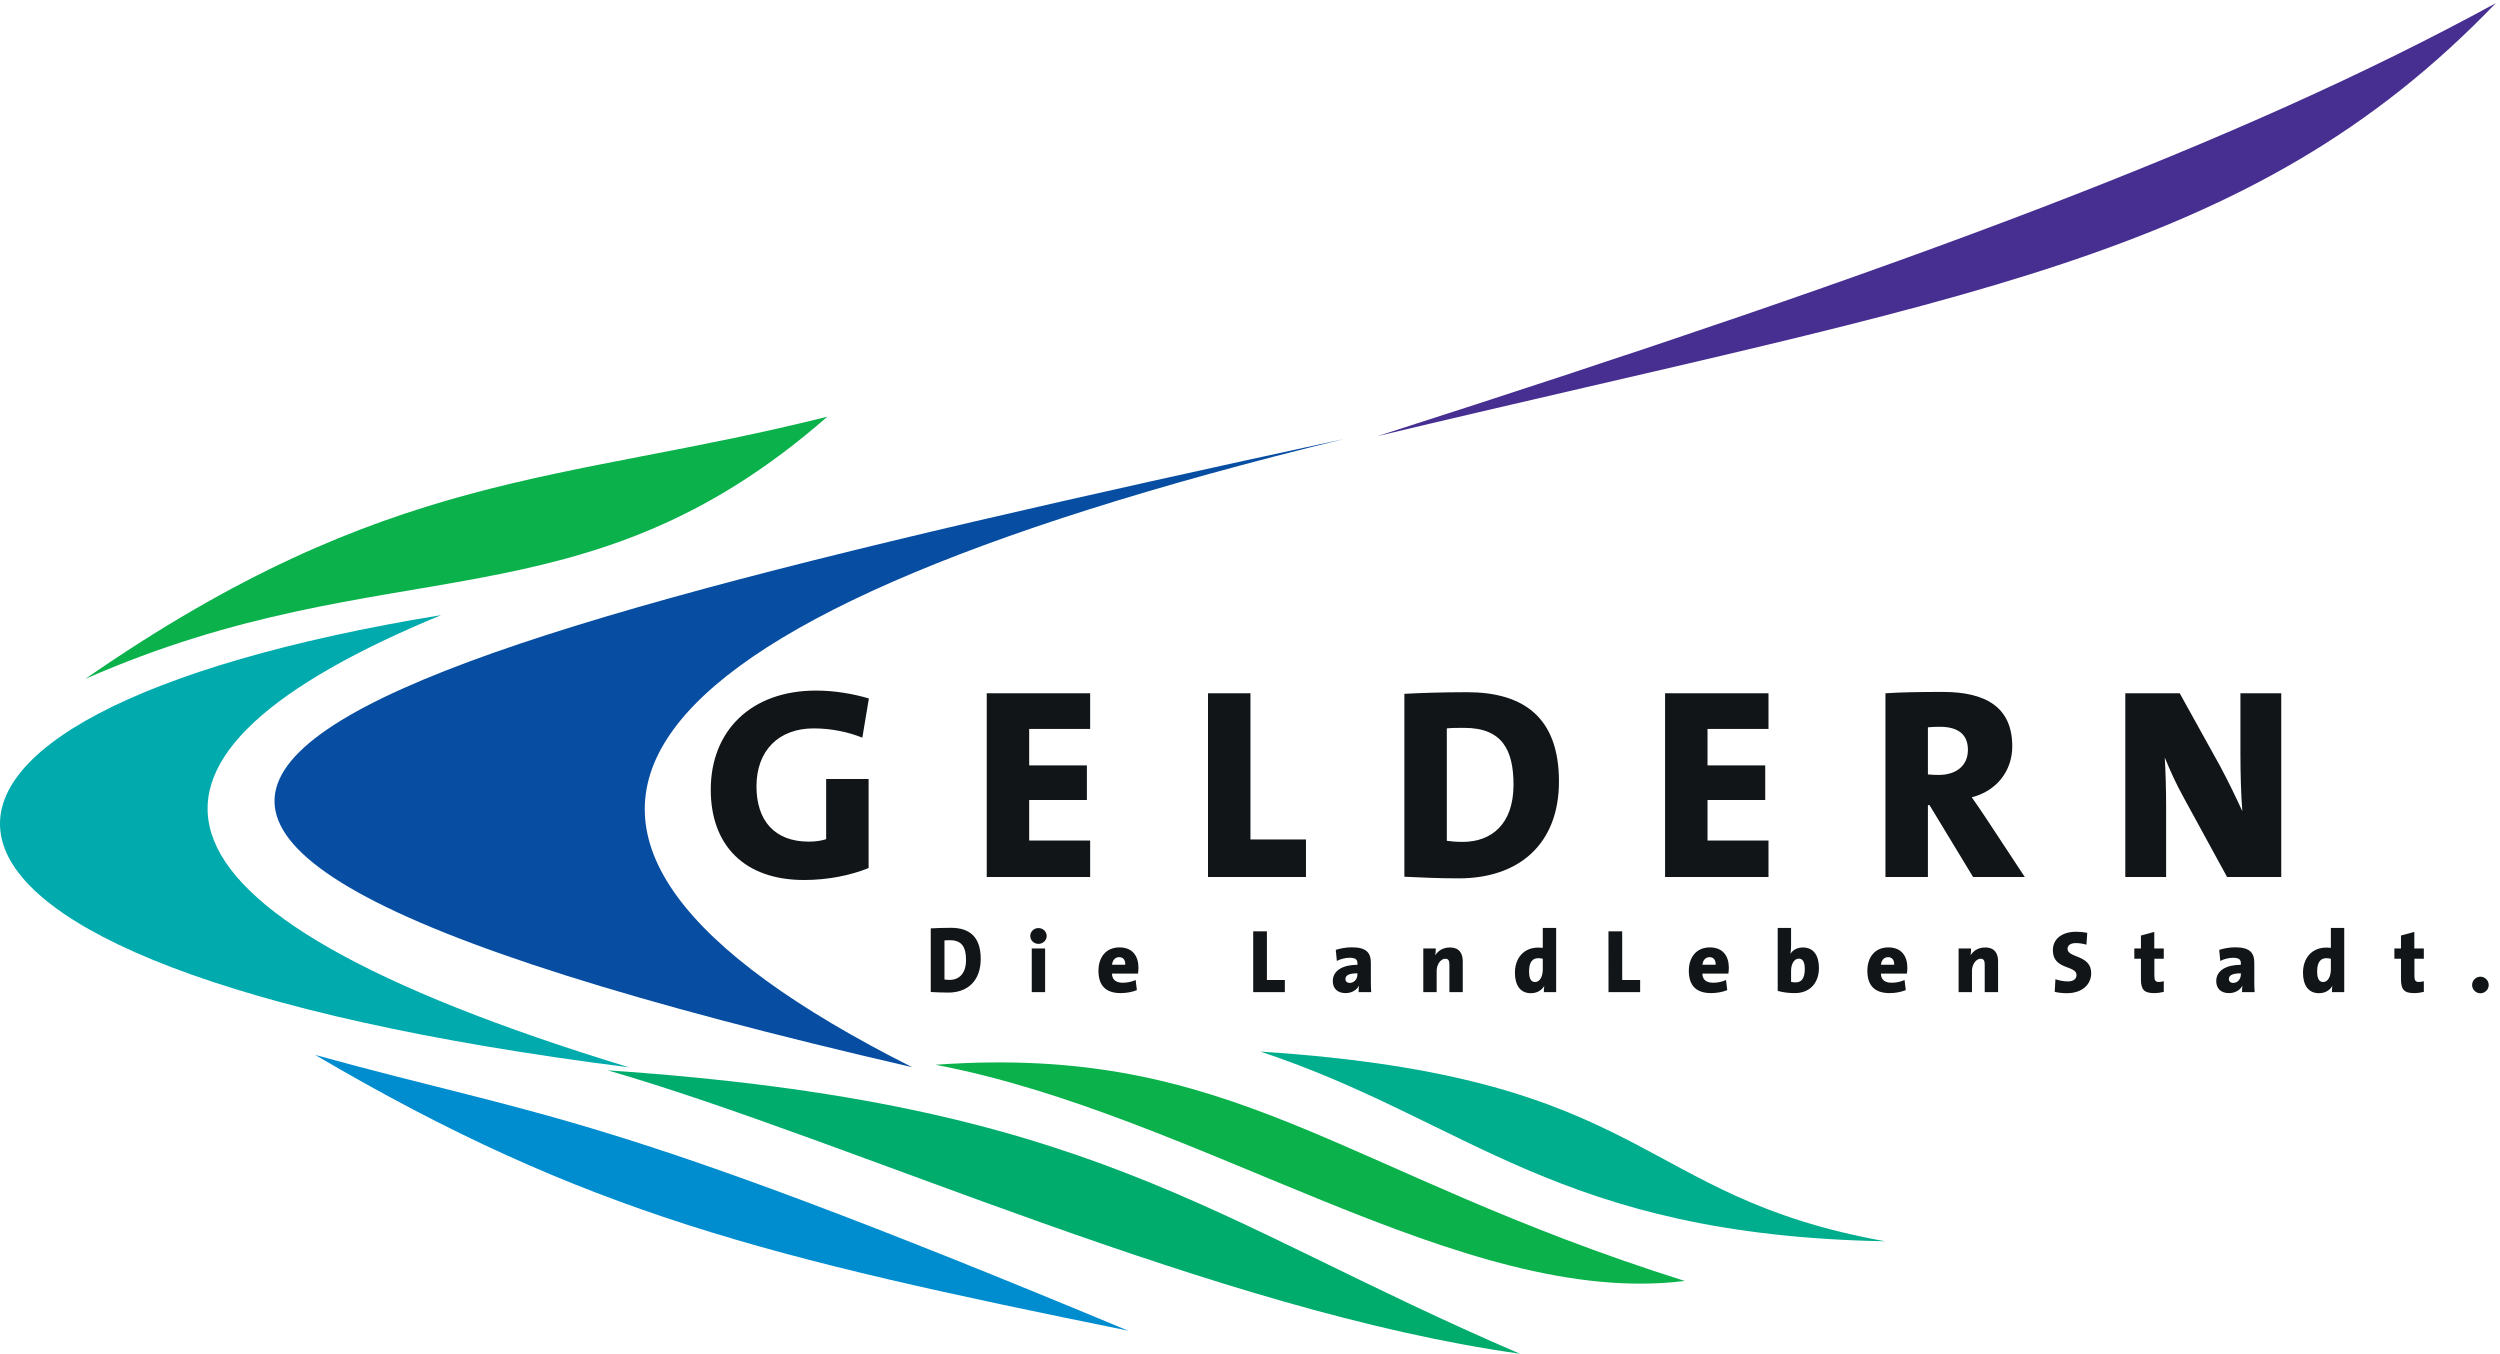 <?xml version="1.0" encoding="UTF-8" standalone="no"?><!DOCTYPE svg PUBLIC "-//W3C//DTD SVG 1.1//EN" "http://www.w3.org/Graphics/SVG/1.1/DTD/svg11.dtd"><svg width="100%" height="100%" viewBox="0 0 458 248" version="1.1" xmlns="http://www.w3.org/2000/svg" xmlns:xlink="http://www.w3.org/1999/xlink" xml:space="preserve" xmlns:serif="http://www.serif.com/" style="fill-rule:evenodd;clip-rule:evenodd;stroke-linejoin:round;stroke-miterlimit:2;"><g><path d="M417.925,160.668l-9.923,0l-7.927,-14.51c-1.446,-2.593 -2.593,-5.185 -3.49,-7.38c0.149,2.494 0.249,5.884 0.249,9.075l0,12.815l-7.479,0l0,-33.657l9.972,0l7.379,13.313c1.496,2.792 2.892,5.684 4.088,8.277c-0.249,-2.891 -0.348,-7.329 -0.348,-10.52l0,-11.07l7.479,0l0,33.657Zm-46.982,0l-9.473,0l-7.978,-13.164l-0.299,0l0,13.164l-7.778,0l0,-33.657c2.843,-0.199 6.482,-0.249 10.52,-0.249c7.928,0 12.714,2.842 12.714,9.972c0,4.538 -2.941,8.227 -7.428,9.324c0.897,1.297 1.795,2.544 2.592,3.79l7.13,10.82Zm-10.421,-23.285c0,-2.643 -1.545,-4.239 -5.185,-4.239c-0.797,0 -1.695,0.05 -2.144,0.1l0,8.626c0.399,0.049 1.198,0.1 1.945,0.1c3.291,0 5.384,-1.746 5.384,-4.587Zm-36.535,23.285l-18.946,0l0,-33.657l18.946,0l0,6.532l-11.168,0l0,6.681l10.571,0l0,6.333l-10.571,0l0,7.429l11.168,0l0,6.682Zm-38.386,-17.501c0,11.518 -7.378,17.75 -18.348,17.75c-3.539,0 -6.881,-0.149 -9.972,-0.299l0,-33.507c2.643,-0.149 6.931,-0.299 11.468,-0.299c10.121,0 16.852,4.388 16.852,16.355Zm-8.326,0.598c0,-6.332 -2.045,-10.421 -9.025,-10.421c-1.296,0 -2.343,0 -3.192,0.099l0,20.593c0.65,0.1 1.697,0.2 2.893,0.2c5.335,0 9.324,-3.291 9.324,-10.471Zm-38.019,16.903l-17.949,0l0,-33.656l7.777,0l0,26.775l10.172,0l0,6.881Zm-39.539,0l-18.947,0l0,-33.657l18.947,0l0,6.532l-11.169,0l0,6.682l10.57,0l0,6.332l-10.57,0l0,7.429l11.169,0l0,6.682Zm-40.537,-32.709l-1.197,7.18c-2.642,-1.047 -5.684,-1.696 -8.925,-1.696c-6.382,0 -10.47,4.039 -10.47,10.621c0,6.233 3.291,10.122 9.573,10.122c1.196,0 2.293,-0.15 3.191,-0.449l0,-11.019l7.778,0l0,16.304c-3.291,1.347 -7.479,2.194 -11.817,2.194c-10.919,0 -17.102,-6.332 -17.102,-16.553c0,-10.721 7.329,-18.15 19.296,-18.15c3.391,0 6.831,0.598 9.673,1.446Z" style="fill:#111517;"/><path d="M454.403,178.927c0.837,0 1.529,0.692 1.529,1.53c0,0.821 -0.692,1.513 -1.529,1.513c-0.822,0 -1.514,-0.692 -1.514,-1.513c0,-0.838 0.692,-1.53 1.514,-1.53Zm-10.358,2.785c-0.531,0.129 -1.159,0.226 -1.739,0.226c-1.852,0 -2.448,-0.612 -2.448,-2.577l0,-3.72l-1.208,0l0,-1.885l1.208,0l0,-2.367l2.448,-0.66l0,3.027l1.739,0l0,1.885l-1.724,0l0,3.157c0,0.821 0.21,1.095 0.822,1.095c0.29,0 0.644,-0.065 0.902,-0.129l0,1.948Zm-14.583,0.049l-2.255,0c0,-0.339 0.017,-0.741 0.08,-1.144c-0.467,0.774 -1.271,1.337 -2.464,1.337c-1.932,0 -2.915,-1.466 -2.915,-3.752c0,-2.626 1.563,-4.607 4.301,-4.607c0.273,0 0.547,0.016 0.805,0.049l0,-3.64l2.448,0l0,11.757Zm-2.448,-4.156l0,-1.964c-0.274,-0.065 -0.548,-0.097 -0.838,-0.097c-0.951,0 -1.675,0.612 -1.675,2.4c0,1.337 0.354,1.965 1.112,1.965c0.82,0 1.401,-0.967 1.401,-2.304Zm-13.963,4.156l-2.304,0c0,-0.387 0,-0.805 0.065,-1.208c-0.402,0.838 -1.352,1.385 -2.464,1.385c-1.53,0 -2.334,-0.902 -2.334,-2.19c0,-2.03 1.963,-2.996 4.508,-2.996l0,-0.306c0,-0.66 -0.37,-0.982 -1.433,-0.982c-0.708,0 -1.675,0.225 -2.335,0.579l-0.194,-2.029c0.822,-0.258 1.901,-0.467 2.9,-0.467c2.754,0 3.526,1.031 3.526,2.867l0,3.447c0,0.579 0.017,1.272 0.065,1.9Zm-2.529,-3.221l0,-0.226c-1.771,0 -2.19,0.484 -2.19,1.063c0,0.403 0.29,0.693 0.806,0.693c0.821,0 1.384,-0.741 1.384,-1.53Zm-14.118,3.172c-0.531,0.129 -1.159,0.226 -1.739,0.226c-1.852,0 -2.448,-0.612 -2.448,-2.577l0,-3.72l-1.208,0l0,-1.885l1.208,0l0,-2.367l2.448,-0.66l0,3.027l1.739,0l0,1.885l-1.723,0l0,3.157c0,0.821 0.21,1.095 0.821,1.095c0.291,0 0.644,-0.065 0.902,-0.129l0,1.948Zm-13.297,-3.43c0,2.11 -1.691,3.672 -4.462,3.672c-0.756,0 -1.529,-0.08 -2.221,-0.242l0.129,-2.318c0.611,0.225 1.498,0.402 2.287,0.402c0.917,0 1.578,-0.387 1.578,-1.16c0,-1.852 -4.333,-0.902 -4.333,-4.541c0,-2.046 1.595,-3.399 4.316,-3.399c0.58,0 1.305,0.065 1.982,0.194l-0.146,2.174c-0.611,-0.177 -1.288,-0.29 -1.932,-0.29c-1.047,0 -1.531,0.451 -1.531,1.063c0,1.691 4.333,1.046 4.333,4.445Zm-17.06,3.479l-2.448,0l0,-5.09c0,-0.644 -0.177,-1.03 -0.741,-1.03c-0.869,0 -1.594,1.063 -1.594,2.238l0,3.882l-2.448,0l0,-8.005l2.286,0c0,0.29 -0.015,0.87 -0.096,1.257c0.515,-0.822 1.401,-1.434 2.674,-1.434c1.788,0 2.367,1.144 2.367,2.529l0,5.653Zm-16.619,-4.477c0,0.338 -0.033,0.692 -0.08,1.079l-4.768,0c0.016,1.063 0.66,1.674 1.98,1.674c0.79,0 1.612,-0.161 2.352,-0.498l0.226,1.852c-0.903,0.37 -1.981,0.547 -2.963,0.547c-2.625,0 -4.076,-1.272 -4.076,-4.091c0,-2.464 1.37,-4.283 3.85,-4.283c2.416,0 3.479,1.625 3.479,3.72Zm-2.416,-0.548c0.032,-0.902 -0.419,-1.385 -1.127,-1.385c-0.709,0 -1.225,0.564 -1.289,1.385l2.416,0Zm-13.783,0.596c0,2.625 -1.547,4.606 -4.429,4.606c-1.192,0 -2.174,-0.145 -3.124,-0.402l0,-11.532l2.448,0l0,3.156c0,0.5 -0.048,1.176 -0.112,1.595c0.402,-0.709 1.223,-1.176 2.287,-1.176c1.916,0 2.93,1.434 2.93,3.753Zm-2.593,0.241c0,-1.336 -0.355,-1.948 -1.094,-1.948c-0.839,0 -1.418,0.95 -1.418,2.238l0,2.013c0.225,0.065 0.482,0.097 0.853,0.097c0.951,0 1.659,-0.612 1.659,-2.4Zm-13.913,-0.289c0,0.338 -0.033,0.692 -0.082,1.079l-4.766,0c0.016,1.063 0.66,1.674 1.98,1.674c0.789,0 1.611,-0.161 2.352,-0.498l0.225,1.852c-0.902,0.37 -1.98,0.547 -2.962,0.547c-2.625,0 -4.076,-1.272 -4.076,-4.091c0,-2.464 1.37,-4.283 3.85,-4.283c2.415,0 3.479,1.625 3.479,3.72Zm-2.416,-0.548c0.032,-0.902 -0.419,-1.385 -1.128,-1.385c-0.708,0 -1.224,0.564 -1.288,1.385l2.416,0Zm-13.833,5.025l-5.797,0l-0.006,-11.143l2.511,0l0.007,8.921l3.285,0l0,2.222Zm-15.388,0l-2.255,0c0,-0.339 0.017,-0.741 0.08,-1.144c-0.467,0.774 -1.271,1.337 -2.464,1.337c-1.932,0 -2.915,-1.466 -2.915,-3.752c0,-2.626 1.563,-4.607 4.3,-4.607c0.274,0 0.548,0.016 0.806,0.049l0,-3.64l2.448,0l0,11.757Zm-2.448,-4.156l0,-1.964c-0.274,-0.065 -0.548,-0.097 -0.837,-0.097c-0.952,0 -1.676,0.612 -1.676,2.4c0,1.337 0.354,1.965 1.111,1.965c0.821,0 1.402,-0.967 1.402,-2.304Zm-14.662,4.156l-2.447,0l0,-5.09c0,-0.644 -0.177,-1.03 -0.741,-1.03c-0.869,0 -1.594,1.063 -1.594,2.238l0,3.882l-2.448,0l0,-8.005l2.287,0c0,0.29 -0.017,0.87 -0.097,1.257c0.516,-0.822 1.402,-1.434 2.673,-1.434c1.788,0 2.367,1.144 2.367,2.529l0,5.653Zm-16.772,0l-2.303,0c0,-0.387 0,-0.805 0.065,-1.208c-0.403,0.838 -1.353,1.385 -2.464,1.385c-1.53,0 -2.336,-0.902 -2.336,-2.19c0,-2.03 1.965,-2.996 4.51,-2.996l0,-0.306c0,-0.66 -0.37,-0.982 -1.434,-0.982c-0.708,0 -1.675,0.225 -2.335,0.579l-0.193,-2.029c0.821,-0.258 1.9,-0.467 2.899,-0.467c2.754,0 3.527,1.031 3.527,2.867l0,3.447c0,0.579 0.015,1.272 0.064,1.9Zm-2.528,-3.221l0,-0.226c-1.772,0 -2.191,0.484 -2.191,1.063c0,0.403 0.29,0.693 0.806,0.693c0.821,0 1.385,-0.741 1.385,-1.53Zm-13.293,3.221l-5.797,0l0,-11.143l2.512,0l0,8.921l3.285,0l0,2.222Zm-26.817,-4.477c0,0.338 -0.033,0.692 -0.081,1.079l-4.767,0c0.016,1.063 0.66,1.674 1.981,1.674c0.789,0 1.611,-0.161 2.352,-0.498l0.225,1.852c-0.902,0.37 -1.981,0.547 -2.964,0.547c-2.625,0 -4.074,-1.272 -4.074,-4.091c0,-2.464 1.369,-4.283 3.849,-4.283c2.416,0 3.479,1.625 3.479,3.72Zm-2.416,-0.548c0.032,-0.902 -0.419,-1.385 -1.127,-1.385c-0.709,0 -1.224,0.564 -1.289,1.385l2.416,0Zm-17.133,-2.98l2.448,0l0,8.005l-2.448,0l0,-8.005Zm-9.349,1.91c0,4.007 -2.386,6.176 -5.932,6.176c-1.144,0 -2.224,-0.053 -3.224,-0.105l0,-11.657c0.854,-0.052 2.241,-0.104 3.708,-0.104c3.272,0 5.448,1.526 5.448,5.69Zm-2.692,0.208c0,-2.204 -0.661,-3.625 -2.918,-3.625c-0.419,0 -0.757,0 -1.031,0.034l0,7.164c0.209,0.035 0.548,0.07 0.935,0.07c1.724,0 3.014,-1.145 3.014,-3.643Zm14.778,-4.405c0,0.79 -0.676,1.45 -1.513,1.45c-0.821,0 -1.498,-0.645 -1.498,-1.45c0,-0.805 0.677,-1.448 1.498,-1.448c0.837,0 1.513,0.643 1.513,1.448Z" style="fill:#111517;"/><path d="M457.224,0.583c-45.071,46.954 -97.387,53.62 -204.878,79.319c98.106,-31.436 158.093,-53.778 204.878,-79.319Z" style="fill:#472f92;fill-rule:nonzero;"/><path d="M246.16,80.439c-194.931,42.211 -283.924,67.753 -79.047,115.074c-85.46,-43.012 -59.11,-81.371 79.047,-115.074Z" style="fill:#074ea2;"/><path d="M151.576,76.334c-44.998,39.408 -80.237,23.52 -135.95,48.043c55.713,-38.598 86.903,-35.717 135.95,-48.043Z" style="fill:#0bb14b;fill-rule:nonzero;"/><path d="M80.811,112.688c-111.874,18.307 -114.104,64.005 34.445,82.855c-96.28,-29.36 -96.28,-57.293 -34.445,-82.855Z" style="fill:#00aaad;"/><path d="M57.748,193.267c42.898,11.842 51.854,10.035 148.916,50.508c-65.918,-13.4 -99.226,-21.303 -148.916,-50.508Z" style="fill:#008dd0;fill-rule:nonzero;"/><path d="M111.347,196.086c88.939,6.047 109.456,27.177 167.091,51.915c-55.713,-7.798 -122.231,-38.916 -167.091,-51.915Z" style="fill:#00ac6c;fill-rule:nonzero;"/><path d="M171.369,195.063c48.352,9.171 96.652,44.682 137.284,39.607c-63.511,-19.995 -82.501,-43.514 -137.284,-39.607Z" style="fill:#0bb14b;"/><path d="M230.917,192.65c38.215,12.696 54.345,33.623 114.458,34.755c-46.288,-8.293 -42.255,-30.057 -114.458,-34.755Z" style="fill:#00ae8d;"/></g></svg>